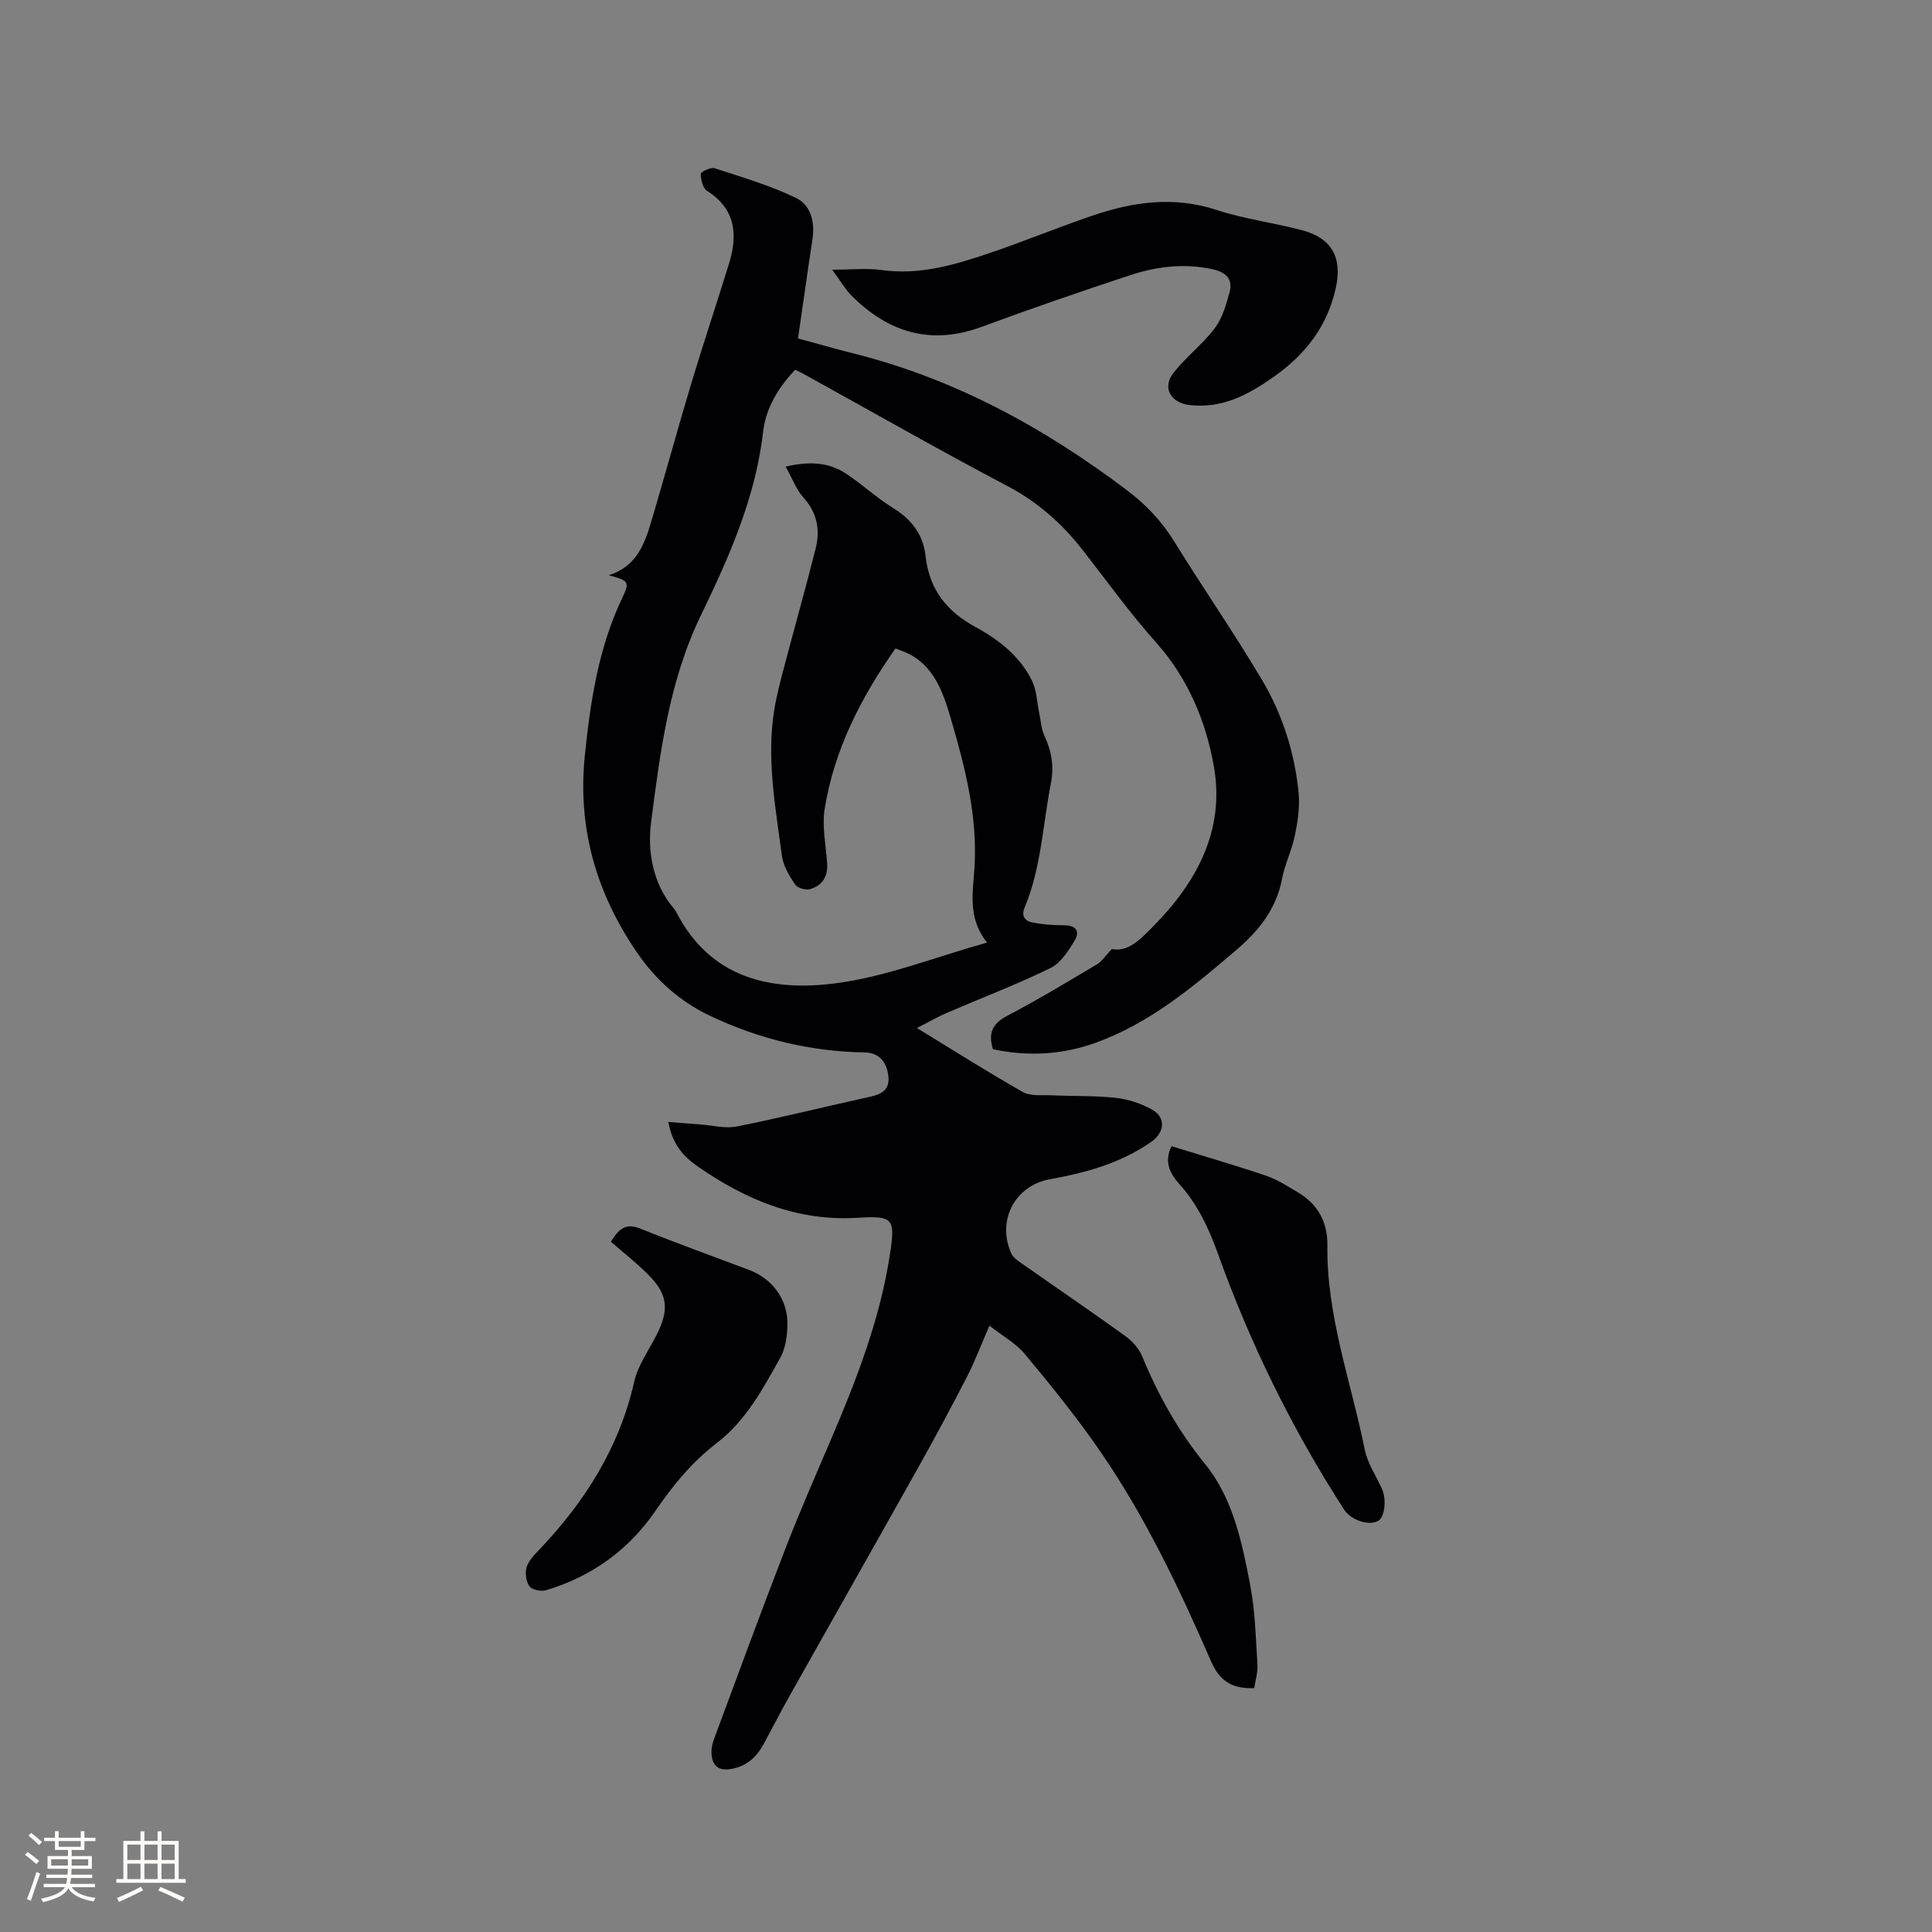 <svg enable-background="new 0 0 400 400" viewBox="0 0 400 400" xmlns="http://www.w3.org/2000/svg"><rect x="0" y="0" width="400" height="400" fill="#808080" stroke="none"/><g fill="#010103"><path d="m138.36 232.29c2.56.2 4.55.37 6.54.51 2.57.18 5.26.91 7.7.42 9.24-1.85 18.38-4.14 27.59-6.16 2.37-.52 4.01-1.44 3.75-4.15-.31-3.17-2.07-4.96-4.86-5.01-11.29-.19-22.03-2.79-32.2-7.65-6.26-2.99-11.25-7.52-15.14-13.25-8.32-12.25-12.18-25.6-10.66-40.52 1.15-11.23 2.8-22.26 7.71-32.59 1.64-3.45 1.43-3.64-2.75-4.8 5.69-1.76 7.4-6.39 8.8-11.11 2.83-9.52 5.43-19.11 8.29-28.62 2.5-8.31 5.27-16.54 7.82-24.83 1.84-5.98 1.34-11.27-4.58-15.03-.87-.55-1.28-2.31-1.28-3.51 0-.42 2.07-1.42 2.87-1.16 5.69 1.86 11.49 3.57 16.85 6.15 3.07 1.48 3.95 5 3.4 8.59-1.03 6.7-1.96 13.41-2.99 20.5 3.84 1.04 7.55 2.12 11.3 3.06 21.02 5.24 39.56 15.35 56.74 28.32 3.96 2.99 7.2 6.37 9.81 10.59 5.95 9.64 12.42 18.97 18.2 28.7 4.24 7.15 6.78 15.08 7.59 23.4.28 2.86-.17 5.88-.75 8.73-.63 3.1-2.09 6.03-2.69 9.13-1.18 6.18-4.74 10.64-9.36 14.6-8.96 7.66-17.98 15.25-29.27 19.31-6.91 2.49-14.05 2.85-21.21 1.32-1.04-3.32-.11-5.33 3.02-6.96 6.29-3.28 12.37-6.96 18.47-10.59 1.07-.63 1.8-1.82 3.12-3.19 3.46.7 6.14-2.24 8.53-4.66 9.02-9.11 14.92-19.92 12.61-33.09-1.65-9.43-5.36-18.3-12.01-25.76-5.42-6.08-10.19-12.73-15.21-19.16-4.29-5.49-9.31-9.92-15.59-13.22-14.06-7.4-27.85-15.29-41.76-22.97-.64-.35-1.3-.68-2.1-1.09-3.53 3.65-6.1 7.99-6.65 12.77-1.57 13.65-7.02 25.96-12.87 38.02-6.63 13.67-8.46 28.4-10.35 43-.74 5.69.27 12.52 4.64 17.66.21.24.4.5.55.78 7.09 13.9 19.77 16.58 33.26 14.78 10.34-1.38 20.32-5.38 31.13-8.4-4.12-5.1-2.91-10.49-2.6-15.69.61-10.35-1.89-20.34-4.71-29.98-1.57-5.36-3.42-12.07-10.09-14.62-.48-.18-.96-.38-1.57-.61-7.11 10.12-12.67 20.9-14.65 33.15-.59 3.67.24 7.59.5 11.38.19 2.73-1.03 4.59-3.53 5.3-.91.26-2.62-.22-3.1-.94-1.21-1.82-2.46-3.89-2.74-5.98-1.32-10.07-3.24-20.14-1.55-30.36.5-3.02 1.3-5.99 2.08-8.95 2.13-8.08 4.4-16.12 6.45-24.23.98-3.89.34-7.45-2.53-10.63-1.48-1.64-2.28-3.9-3.67-6.38 4.92-1.15 8.92-.92 12.52 1.46 3.35 2.22 6.34 5.02 9.75 7.12 3.81 2.34 6.21 5.53 6.68 9.83.77 7.01 4.35 11.56 10.51 14.89 4.72 2.56 9.11 6.02 11.56 11.06.96 1.97 1 4.39 1.47 6.6.34 1.62.42 3.37 1.11 4.83 1.49 3.17 1.99 6.28 1.31 9.79-1.68 8.6-1.99 17.49-5.44 25.72-.74 1.75.1 2.79 1.6 3.08 2.15.41 4.37.58 6.56.58 2.42-.01 3.37 1.21 2.23 3.11-1.3 2.17-2.9 4.7-5.02 5.74-7.03 3.43-14.36 6.22-21.55 9.32-1.9.82-3.69 1.87-6.11 3.1 7.68 4.69 14.71 9.16 21.95 13.26 1.59.9 3.92.58 5.92.67 4.45.2 8.92.05 13.33.53 2.55.28 5.2 1.17 7.45 2.41 3 1.66 2.63 4.78-.17 6.72-6.34 4.41-13.51 6.38-20.96 7.72-7.25 1.31-11.02 8.54-8 15.34.39.87 1.39 1.54 2.23 2.13 7.11 4.99 14.3 9.88 21.35 14.96 1.46 1.05 2.87 2.6 3.54 4.23 3.31 8.07 7.47 15.47 13.05 22.34 5.76 7.09 7.63 16.23 9.32 25.08 1.02 5.37 1.15 10.92 1.49 16.4.1 1.63-.43 3.29-.66 4.88-4.5.17-7.13-1.38-8.94-5.55-6.56-15.05-13.61-29.91-22.95-43.48-4.8-6.97-10.16-13.58-15.57-20.1-1.87-2.26-4.65-3.78-7.37-5.91-1.75 4.03-3.01 7.39-4.64 10.56-3.23 6.29-6.58 12.52-10.04 18.69-8.84 15.79-17.78 31.53-26.65 47.31-1.87 3.32-3.6 6.72-5.42 10.07-1.49 2.74-3.59 4.65-6.82 5.16-2.83.45-3.94-.99-3.98-3.51-.02-1.02.3-2.1.67-3.08 4.83-12.98 9.59-26 14.59-38.92 2.98-7.7 6.29-15.26 9.54-22.85 5.25-12.29 10.07-24.72 12.12-38.01 1.17-7.56.85-8.23-6.69-7.76-12.43.76-23.03-3.7-32.92-10.52-2.89-1.98-5.35-4.46-6.25-9.32z"/><path d="m172.3 55.84c3.96 0 7.16-.36 10.25.07 7.86 1.1 15.13-1.08 22.35-3.52 7.11-2.41 14.06-5.29 21.17-7.71 8.43-2.88 16.91-4.13 25.78-1.22 5.71 1.87 11.77 2.65 17.61 4.17 6.28 1.63 8.49 5.67 7.1 12-1.73 7.87-6.21 13.68-12.71 18.29-5.33 3.77-10.76 6.73-17.57 5.94-3.91-.46-5.72-3.59-3.34-6.64 2.58-3.3 6.03-5.92 8.56-9.26 1.57-2.07 2.36-4.85 3.06-7.43.76-2.79-.78-4.19-3.54-4.79-5.79-1.27-11.45-.59-16.91 1.2-10.35 3.4-20.66 6.96-30.87 10.73-10.38 3.84-19.11 1.24-26.71-6.23-1.54-1.5-2.62-3.43-4.23-5.6z"/><path d="m126.48 257.1c1.94-3.28 3.56-3.74 6.11-2.72 7.45 3 15.01 5.73 22.53 8.56 4.86 1.83 8.04 6.18 7.91 11.44-.06 2.27-.4 4.79-1.48 6.72-3.6 6.45-7.14 13.06-13.17 17.68-5.11 3.91-9.04 8.72-12.67 14.02-5.53 8.07-13.21 13.64-22.68 16.44-1.02.3-2.86-.08-3.41-.82-.71-.95-.94-2.71-.6-3.9.38-1.33 1.52-2.51 2.53-3.57 9.52-9.98 16.66-21.22 19.76-34.89.77-3.4 3.01-6.48 4.63-9.68 2.67-5.28 2.34-8.43-1.8-12.55-2.4-2.4-5.09-4.5-7.66-6.73z"/><path d="m242.55 237.31c6.68 2.06 13.18 3.94 19.58 6.11 2.37.8 4.54 2.23 6.71 3.52 4.08 2.44 6.04 6.21 5.98 10.87-.2 14.62 4.91 28.27 7.74 42.33.57 2.83 2.34 5.41 3.56 8.11 1.01 2.24.55 5.96-.83 6.66-2.03 1.04-5.63-.22-7.03-2.39-10.7-16.61-19.38-34.23-26.05-52.82-1.91-5.33-4.24-10.35-8.08-14.61-1.87-2.08-3.18-4.5-1.58-7.78z"/></g><path d="m5.17 384 .55-.58c.85.61 1.65 1.24 2.4 1.87l-.59.64c-.83-.73-1.62-1.38-2.36-1.93m1.22 9.53-.82-.34c.71-1.76 1.37-3.64 1.98-5.63.24.13.5.25.76.36-.6 1.67-1.24 3.54-1.92 5.61m-.5-13.5.57-.54c.56.44 1.31 1.06 2.26 1.87l-.64.64c-.68-.66-1.41-1.32-2.19-1.97m3.25.46h2.24v-1.36h.77v1.36h4.57v-1.36h.76v1.36h2.28v.69h-2.28v1.84h-2.64v1.26h4.18v2.64h-4.21c0 .45-.02.86-.05 1.21h4.32v.69h-4.38c-.04.34-.1.75-.19 1.22h5.15v.69h-4.82c.87 1.19 2.51 1.92 4.93 2.19-.17.31-.3.57-.37.76-2.77-.49-4.52-1.41-5.26-2.76-.56 1.26-2.3 2.23-5.24 2.9-.12-.24-.26-.48-.43-.72 2.73-.55 4.38-1.34 4.96-2.38h-4.38v-.69h4.65c.1-.38.17-.79.21-1.22h-4.32v-.69h4.4c.03-.34.05-.75.05-1.21h-4.2v-2.64h4.23v-1.26h-2.69v-1.84h-2.24zm1.46 4.46v1.29h3.45c.01-.4.02-.57.01-.53v-.32-.45h-3.46zm1.55-2.59h4.57v-1.19h-4.57zm6.11 2.59h-3.42v.77c-.01.19-.01.37-.02.53h3.44z" fill="#fcfbfa"/><path d="m32.63 379.16h.82v1.98h3.54v7.89h1.46v.78h-14.37v-.78h1.46v-7.89h3.54v-1.98h.82v1.98h2.73zm-3.49 11.48.5.73c-1.61.82-3.28 1.63-5 2.41-.13-.27-.28-.55-.44-.82 1.75-.72 3.4-1.49 4.94-2.32m-2.78-5.55h2.73v-3.18h-2.73zm0 3.95h2.73v-3.2h-2.73zm3.54-3.95h2.73v-3.18h-2.73zm0 3.95h2.73v-3.2h-2.73zm7.89 4.68c-1.84-.92-3.51-1.7-5.02-2.32l.45-.73c1.89.8 3.57 1.55 5.04 2.23zm-1.62-11.81h-2.73v3.18h2.73zm-2.73 7.13h2.73v-3.2h-2.73z" fill="#fcfbfa"/></svg>